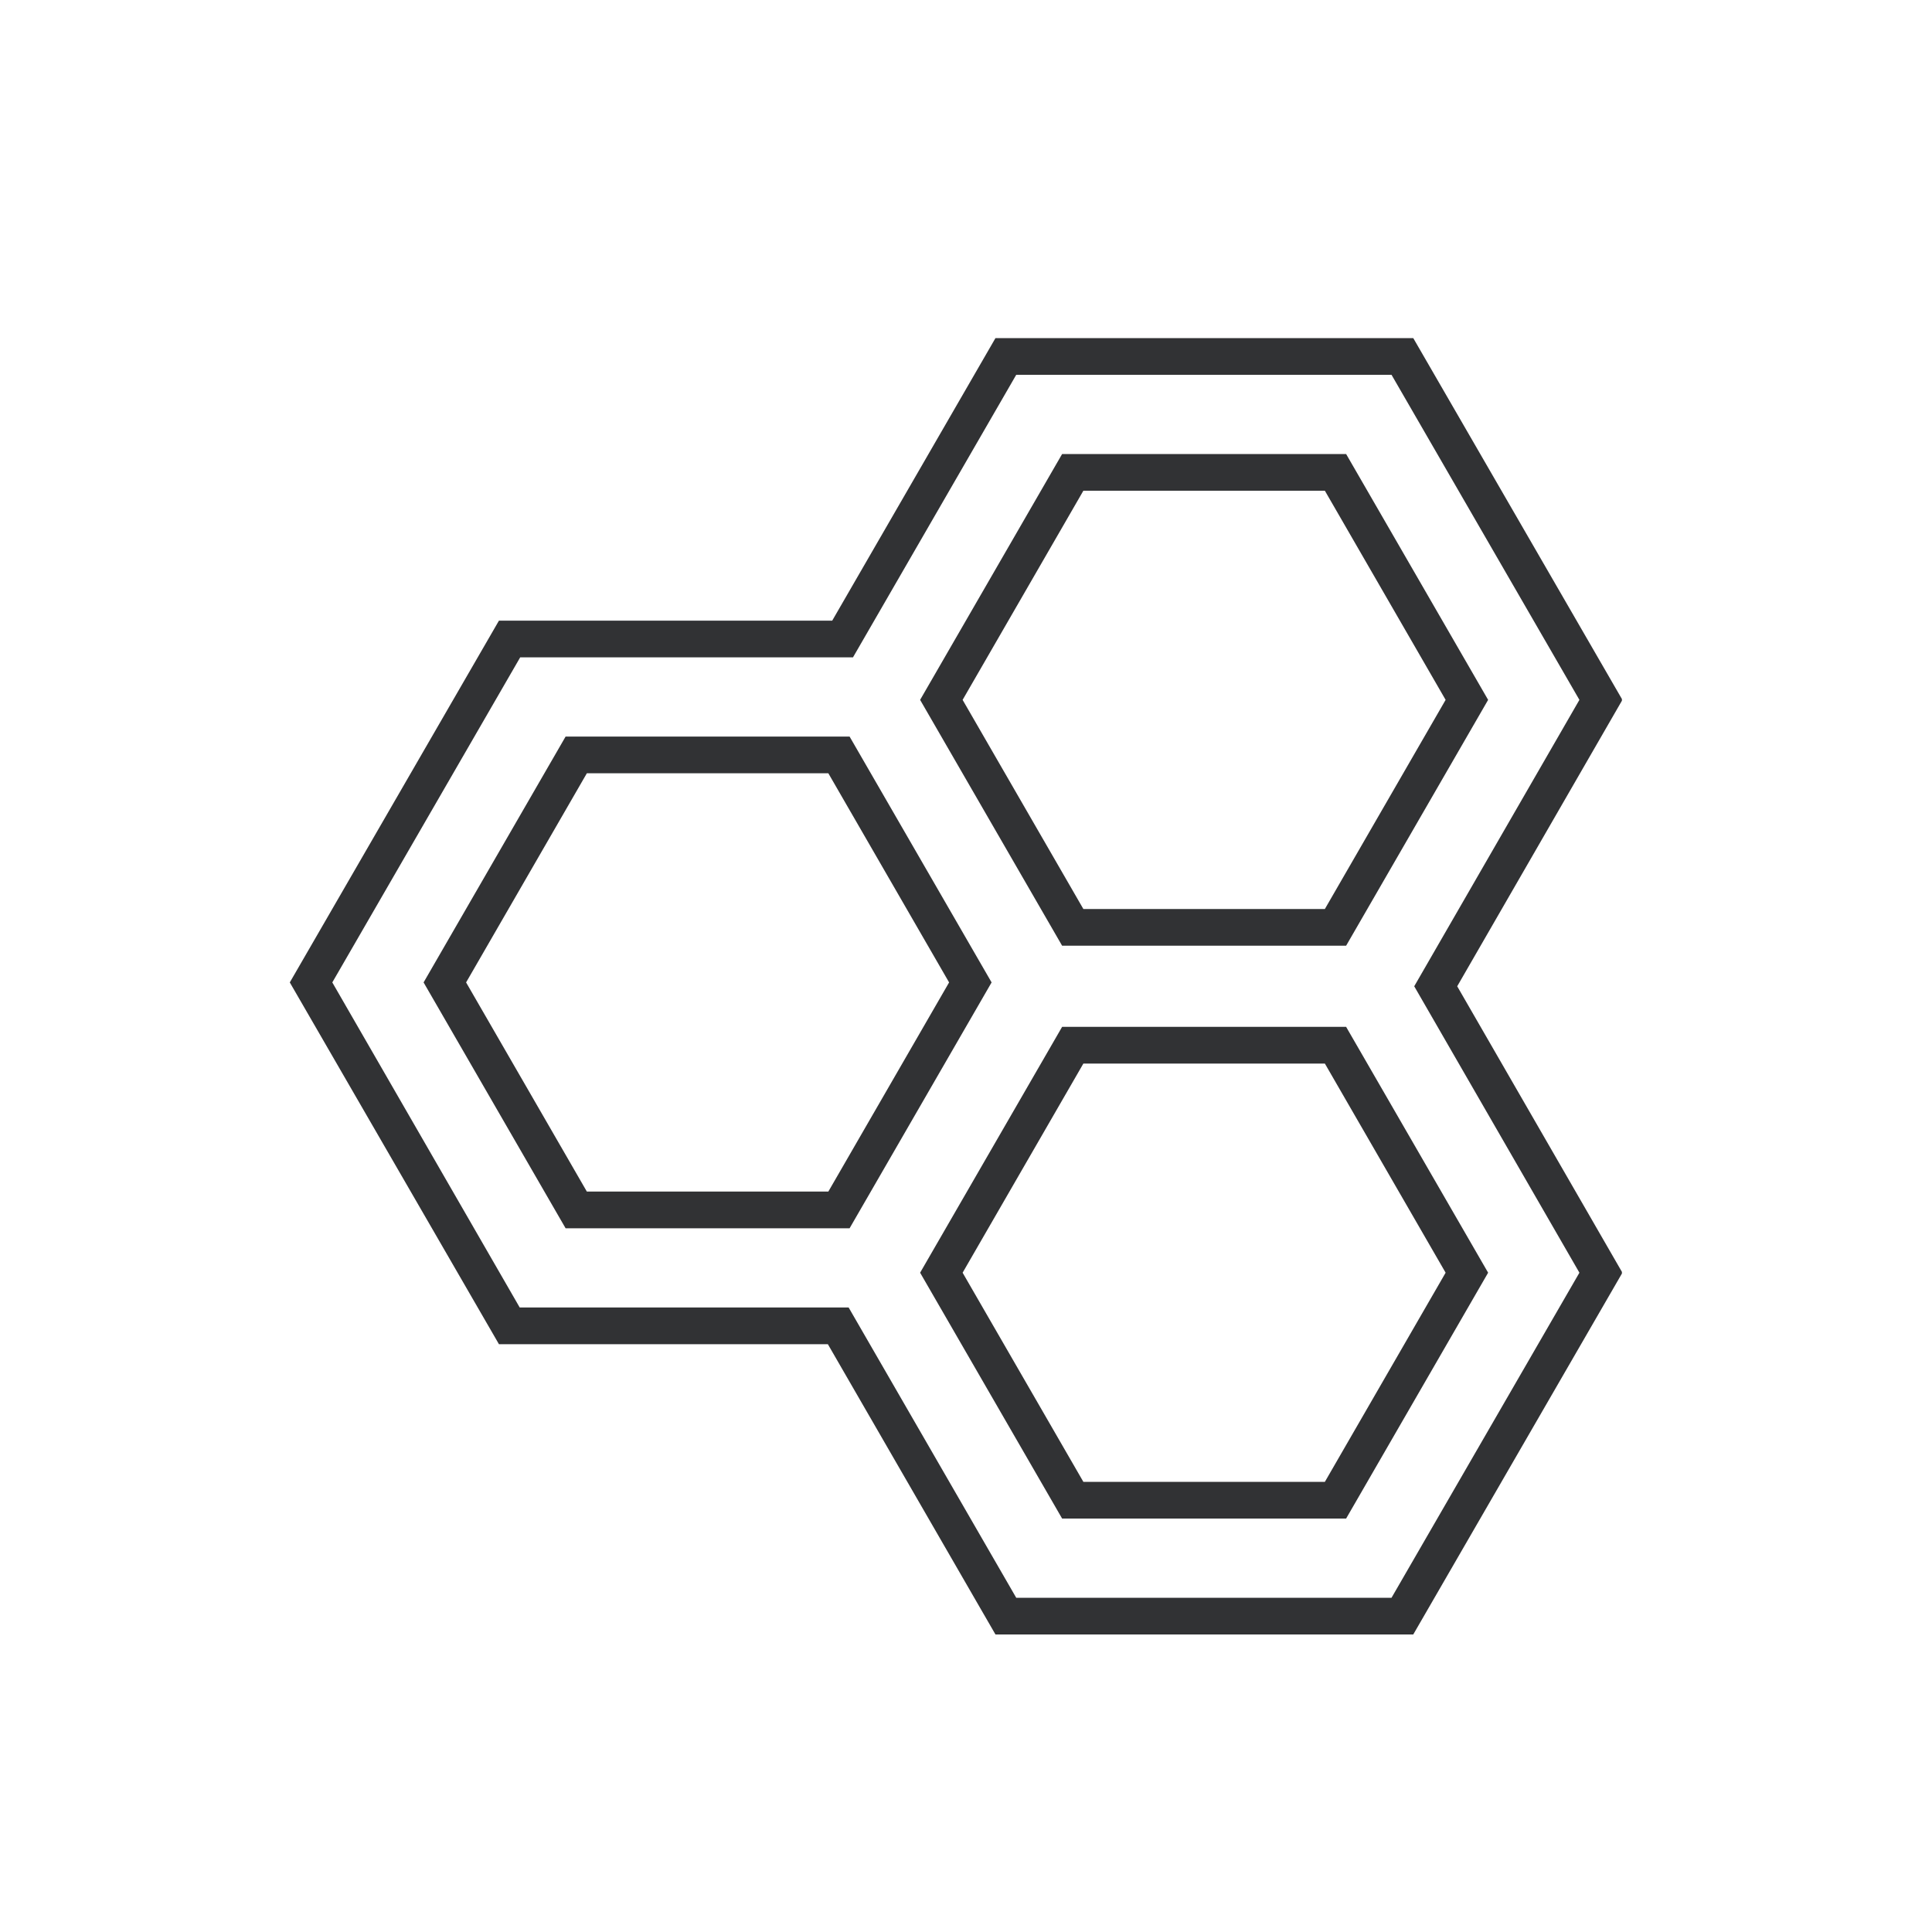 <svg width="40" height="40" viewBox="0 0 40 40" fill="none" xmlns="http://www.w3.org/2000/svg">
<g clip-path="url(#clip0_1243_27196)">
<path d="M17.59 25.43H11.71L8.77 20.34L11.71 15.25H17.59L20.53 20.34L17.59 25.43ZM12.15 24.67H17.15L19.65 20.34L17.15 16.01H12.15L9.65 20.34L12.15 24.67V24.67Z" fill="#313234"/>
<path d="M27.87 19.58H21.99L19.05 14.49L21.99 9.4H27.87L30.81 14.49L27.87 19.58ZM22.43 18.82H27.43L29.93 14.49L27.43 10.16H22.43L19.93 14.49L22.43 18.82Z" fill="#313234"/>
<path d="M27.87 31.44H21.99L19.05 26.35L21.99 21.26H27.87L30.81 26.35L27.87 31.44ZM22.43 30.68H27.43L29.93 26.35L27.43 22.02H22.43L19.93 26.35L22.43 30.68Z" fill="#313234"/>
<path d="M29.25 33.84H20.61L17.14 27.83H10.33L6 20.34L10.33 12.85H17.23L20.61 7H29.26L33.59 14.49L30.17 20.42L33.59 26.35L29.26 33.84H29.25ZM21.04 33.08H28.81L32.7 26.35L29.28 20.42L32.7 14.49L28.81 7.76H21.04L17.66 13.61H10.77L6.88 20.34L10.76 27.07H17.57L21.04 33.08V33.08Z" fill="#313234"/>
</g>
<defs>
<clipPath id="clip0_1243_27196">
<rect width="27.58" height="26.84" fill="white" transform="translate(6 7)"/>
</clipPath>
</defs>
</svg>
